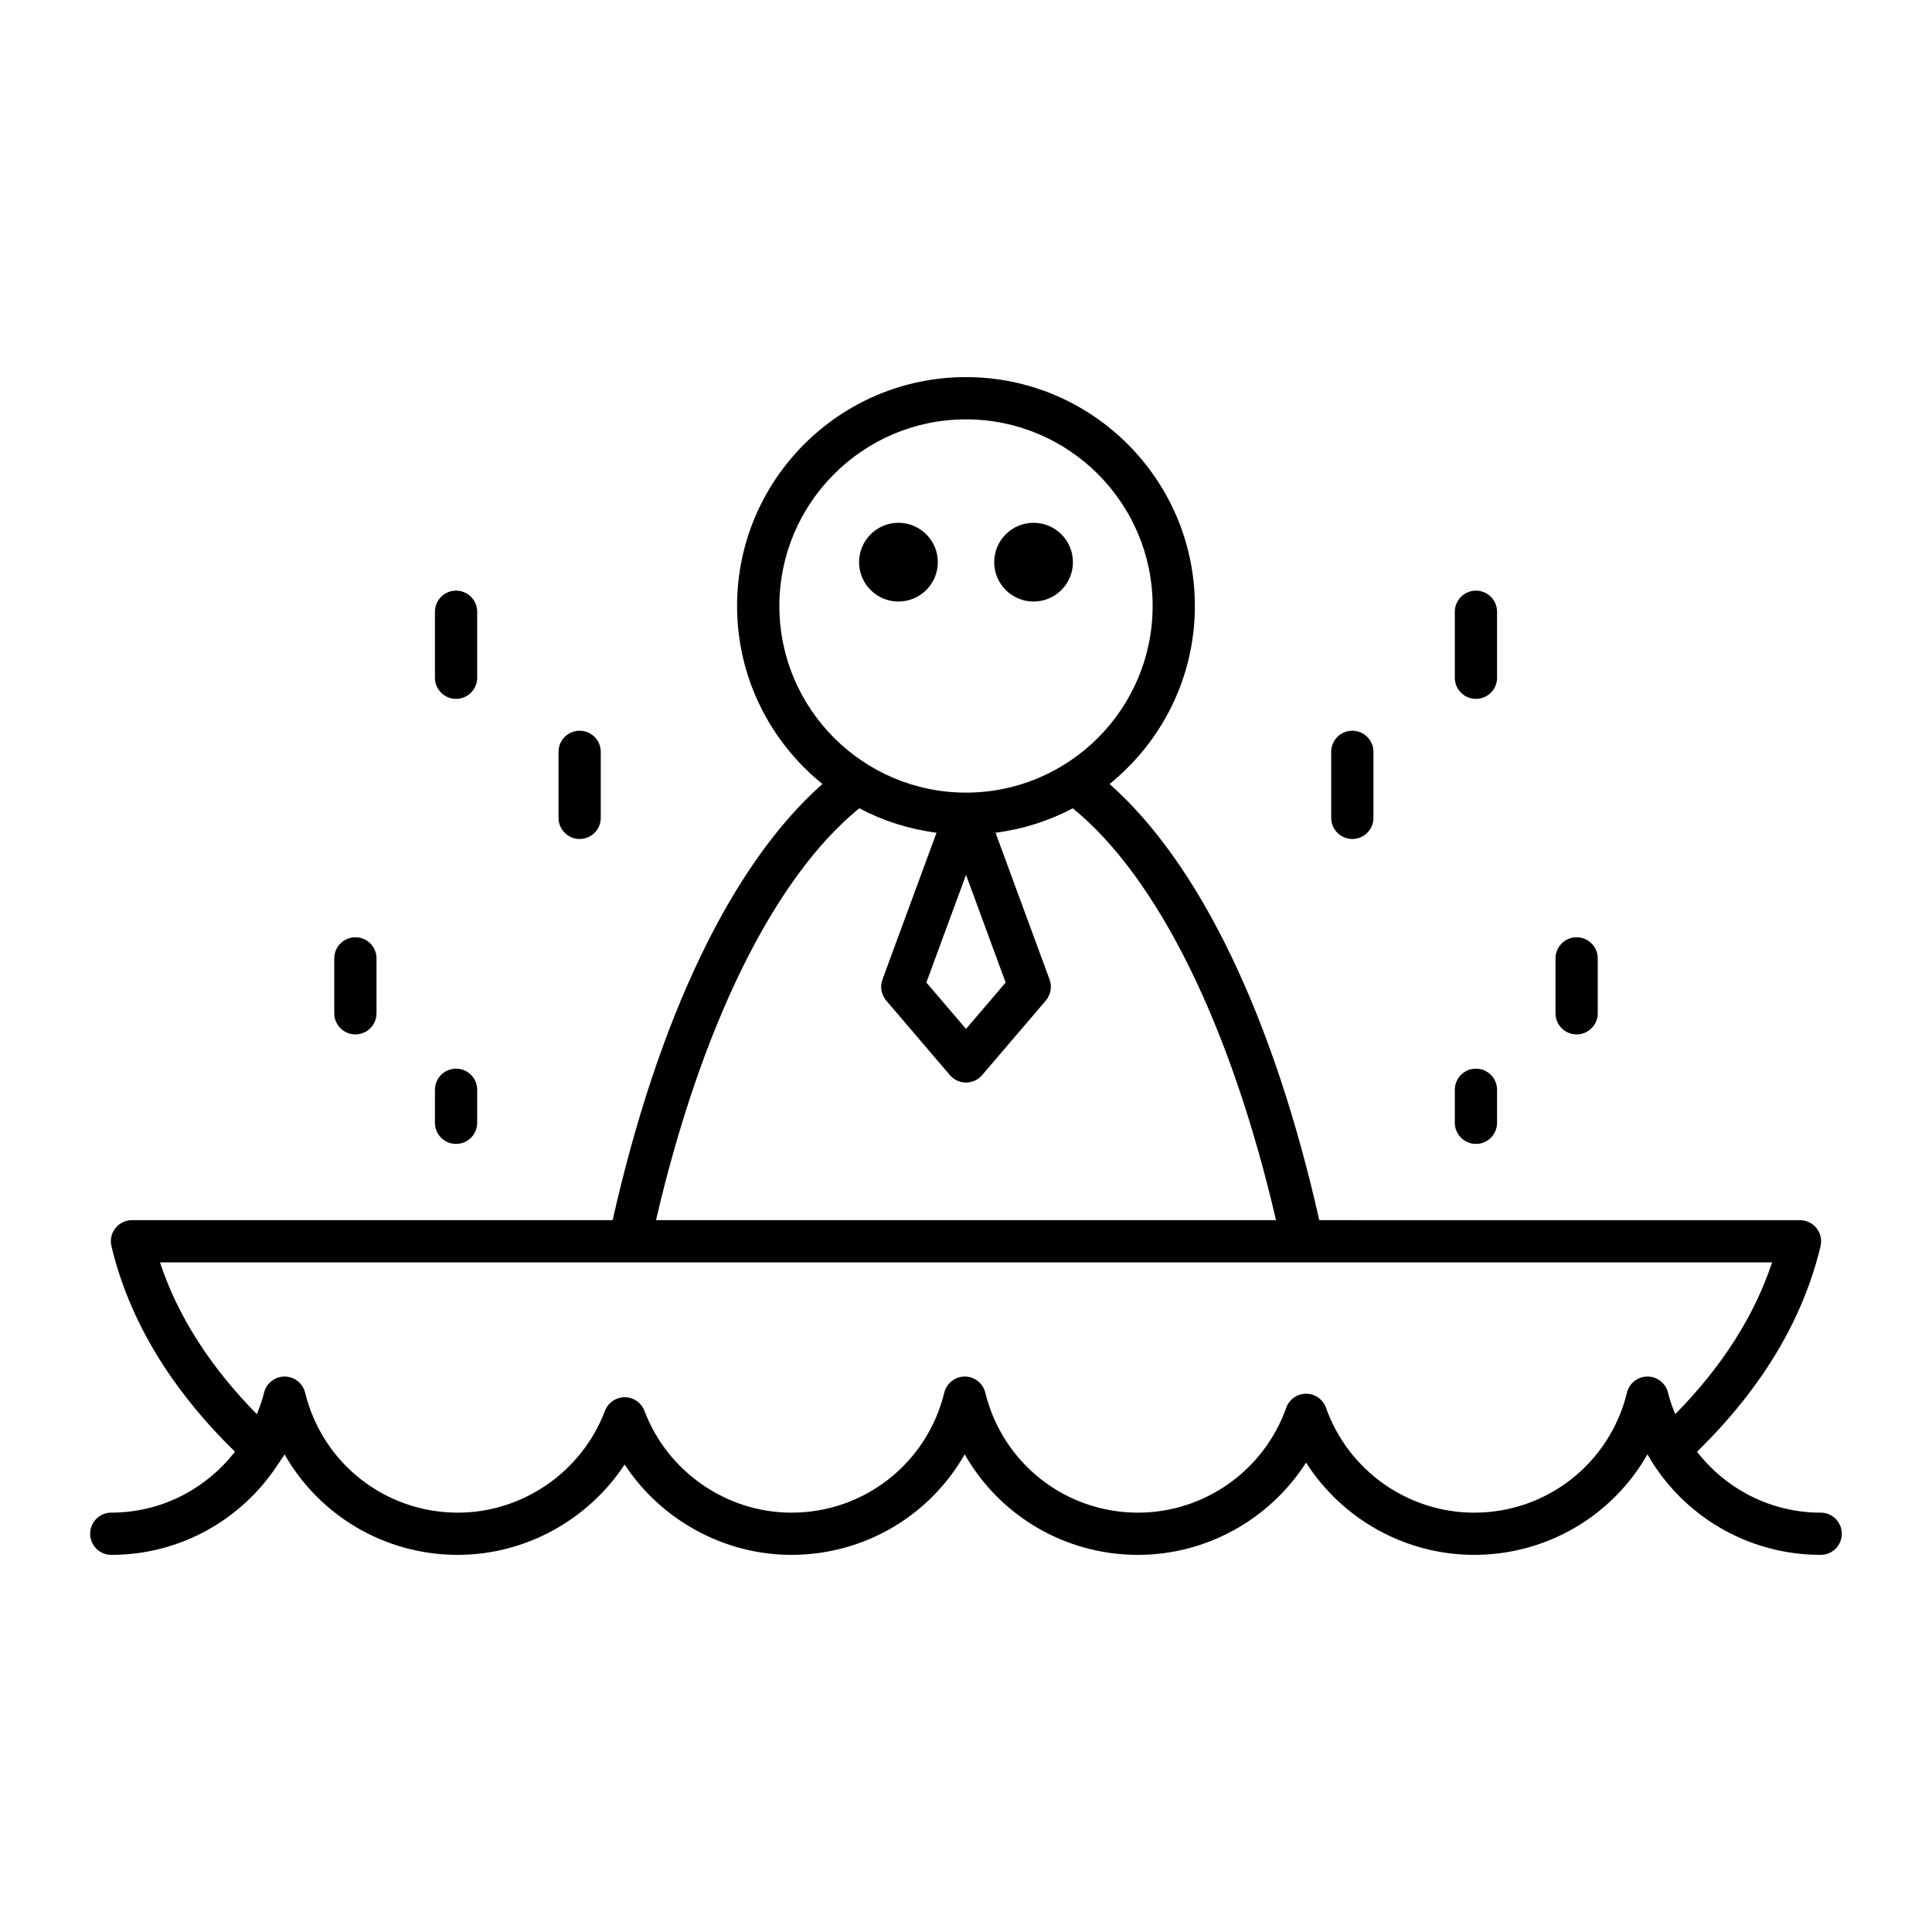 <?xml version="1.0" encoding="UTF-8"?>
<!-- Uploaded to: ICON Repo, www.iconrepo.com, Generator: ICON Repo Mixer Tools -->
<svg fill="#000000" width="800px" height="800px" version="1.1" viewBox="144 144 512 512" xmlns="http://www.w3.org/2000/svg">
 <g>
  <path d="m428.34 292.98c0 5.762-4.672 10.434-10.434 10.434s-10.434-4.672-10.434-10.434c0-5.762 4.672-10.434 10.434-10.434s10.434 4.672 10.434 10.434"/>
  <path d="m392.53 292.98c0 5.762-4.672 10.434-10.434 10.434s-10.434-4.672-10.434-10.434c0-5.762 4.672-10.434 10.434-10.434s10.434 4.672 10.434 10.434"/>
  <path d="m626.5 544.87c-13.207 0-25.078-6.242-32.773-16.148 17.016-16.605 28.07-34.895 32.734-54.469 0.398-1.668 0.012-3.422-1.051-4.766-1.066-1.344-2.684-2.125-4.394-2.125l-127.39-0.004c-12.16-53.934-31.68-94.461-55.59-115.59 13.773-11.129 22.617-28.133 22.617-47.18 0-33.445-27.215-60.652-60.66-60.652-33.445 0-60.66 27.207-60.66 60.652 0 19.047 8.844 36.051 22.621 47.18-23.914 21.121-43.438 61.645-55.598 115.58l-127.38 0.004c-1.711 0-3.328 0.781-4.394 2.125-1.059 1.344-1.449 3.098-1.051 4.766 4.664 19.574 15.723 37.863 32.738 54.469-7.695 9.906-19.566 16.152-32.777 16.152-3.094 0-5.598 2.504-5.598 5.598s2.504 5.598 5.598 5.598c18.367 0 34.77-9.441 44.289-24.184 0 0 0.004 0 0.004-0.004 0.008-0.008 0.008-0.02 0.016-0.027 0.527-0.816 1.121-1.578 1.602-2.43 9.211 16.188 26.52 26.641 45.914 26.641 17.941 0 34.559-9.281 44.215-23.945 9.645 14.66 26.262 23.945 44.211 23.945 19.395 0 36.703-10.453 45.914-26.641 9.211 16.188 26.512 26.641 45.91 26.641 18.258 0 34.98-9.473 44.555-24.453 9.57 14.98 26.293 24.453 44.555 24.453 19.395 0 36.703-10.453 45.914-26.641 9.211 16.188 26.512 26.641 45.91 26.641 3.094 0 5.598-2.504 5.598-5.598-0.004-3.09-2.508-5.594-5.602-5.594zm-275.96-240.28c0-27.273 22.188-49.457 49.461-49.457 27.273 0 49.461 22.184 49.461 49.457 0.004 27.273-22.184 49.461-49.457 49.461s-49.465-22.188-49.465-49.461zm59.969 99.789-10.504 12.297-10.508-12.301 10.508-28.527zm-38.789-46.172c6.254 3.312 13.16 5.531 20.465 6.477l-14.324 38.902c-0.699 1.902-0.316 4.027 0.996 5.57l16.891 19.773c1.062 1.246 2.617 1.961 4.258 1.961s3.191-0.715 4.258-1.961l16.891-19.773c1.312-1.543 1.695-3.668 0.996-5.57l-14.324-38.902c7.305-0.945 14.211-3.164 20.465-6.477 22.527 18.316 41.895 57.562 53.867 109.15h-164.31c11.977-51.59 31.348-90.836 53.871-109.15zm216.23 160.57c-0.742-1.844-1.43-3.727-1.914-5.707-0.613-2.504-2.859-4.269-5.438-4.269-2.582 0-4.828 1.766-5.438 4.269-4.57 18.723-21.215 31.801-40.477 31.801-17.602 0-33.387-11.168-39.277-27.793-0.793-2.234-2.902-3.727-5.273-3.727s-4.484 1.492-5.273 3.727c-5.894 16.625-21.676 27.793-39.277 27.793-19.258 0-35.898-13.078-40.469-31.801-0.613-2.504-2.859-4.269-5.438-4.269-2.582 0-4.828 1.766-5.438 4.269-4.57 18.723-21.215 31.801-40.477 31.801-17.211 0-32.871-10.84-38.973-26.969-0.824-2.176-2.91-3.617-5.238-3.617s-4.41 1.438-5.238 3.613c-6.106 16.133-21.77 26.973-38.977 26.973-19.258 0-35.906-13.078-40.477-31.801-0.613-2.504-2.859-4.269-5.438-4.269-2.582 0-4.828 1.766-5.438 4.269-0.484 1.98-1.172 3.859-1.914 5.703-12.371-12.551-20.98-26.027-25.672-40.223h427.23c-4.703 14.191-13.312 27.672-25.68 40.227z"/>
  <path d="m535.14 329.21c3.094 0 5.598-2.504 5.598-5.598v-17.488c0-3.094-2.504-5.598-5.598-5.598s-5.598 2.504-5.598 5.598v17.488c0 3.094 2.504 5.598 5.598 5.598z"/>
  <path d="m502.38 366.34c3.094 0 5.598-2.504 5.598-5.598v-17.492c0-3.094-2.504-5.598-5.598-5.598s-5.598 2.504-5.598 5.598v17.492c0 3.094 2.504 5.598 5.598 5.598z"/>
  <path d="m561.82 418.13c3.094 0 5.598-2.504 5.598-5.598v-14.543c0-3.094-2.504-5.598-5.598-5.598s-5.598 2.504-5.598 5.598v14.543c0 3.094 2.504 5.598 5.598 5.598z"/>
  <path d="m535.14 447.15c3.094 0 5.598-2.504 5.598-5.598v-8.746c0-3.094-2.504-5.598-5.598-5.598s-5.598 2.504-5.598 5.598v8.746c0 3.094 2.504 5.598 5.598 5.598z"/>
  <path d="m264.86 329.21c3.094 0 5.598-2.504 5.598-5.598v-17.488c0-3.094-2.504-5.598-5.598-5.598s-5.598 2.504-5.598 5.598v17.488c0 3.094 2.504 5.598 5.598 5.598z"/>
  <path d="m297.61 366.34c3.094 0 5.598-2.504 5.598-5.598v-17.492c0-3.094-2.504-5.598-5.598-5.598s-5.598 2.504-5.598 5.598v17.492c0 3.094 2.504 5.598 5.598 5.598z"/>
  <path d="m238.18 418.13c3.094 0 5.598-2.504 5.598-5.598v-14.543c0-3.094-2.504-5.598-5.598-5.598s-5.598 2.504-5.598 5.598v14.543c0 3.094 2.504 5.598 5.598 5.598z"/>
  <path d="m264.86 447.15c3.094 0 5.598-2.504 5.598-5.598v-8.746c0-3.094-2.504-5.598-5.598-5.598s-5.598 2.504-5.598 5.598v8.746c0 3.094 2.504 5.598 5.598 5.598z"/>
 </g>
</svg>